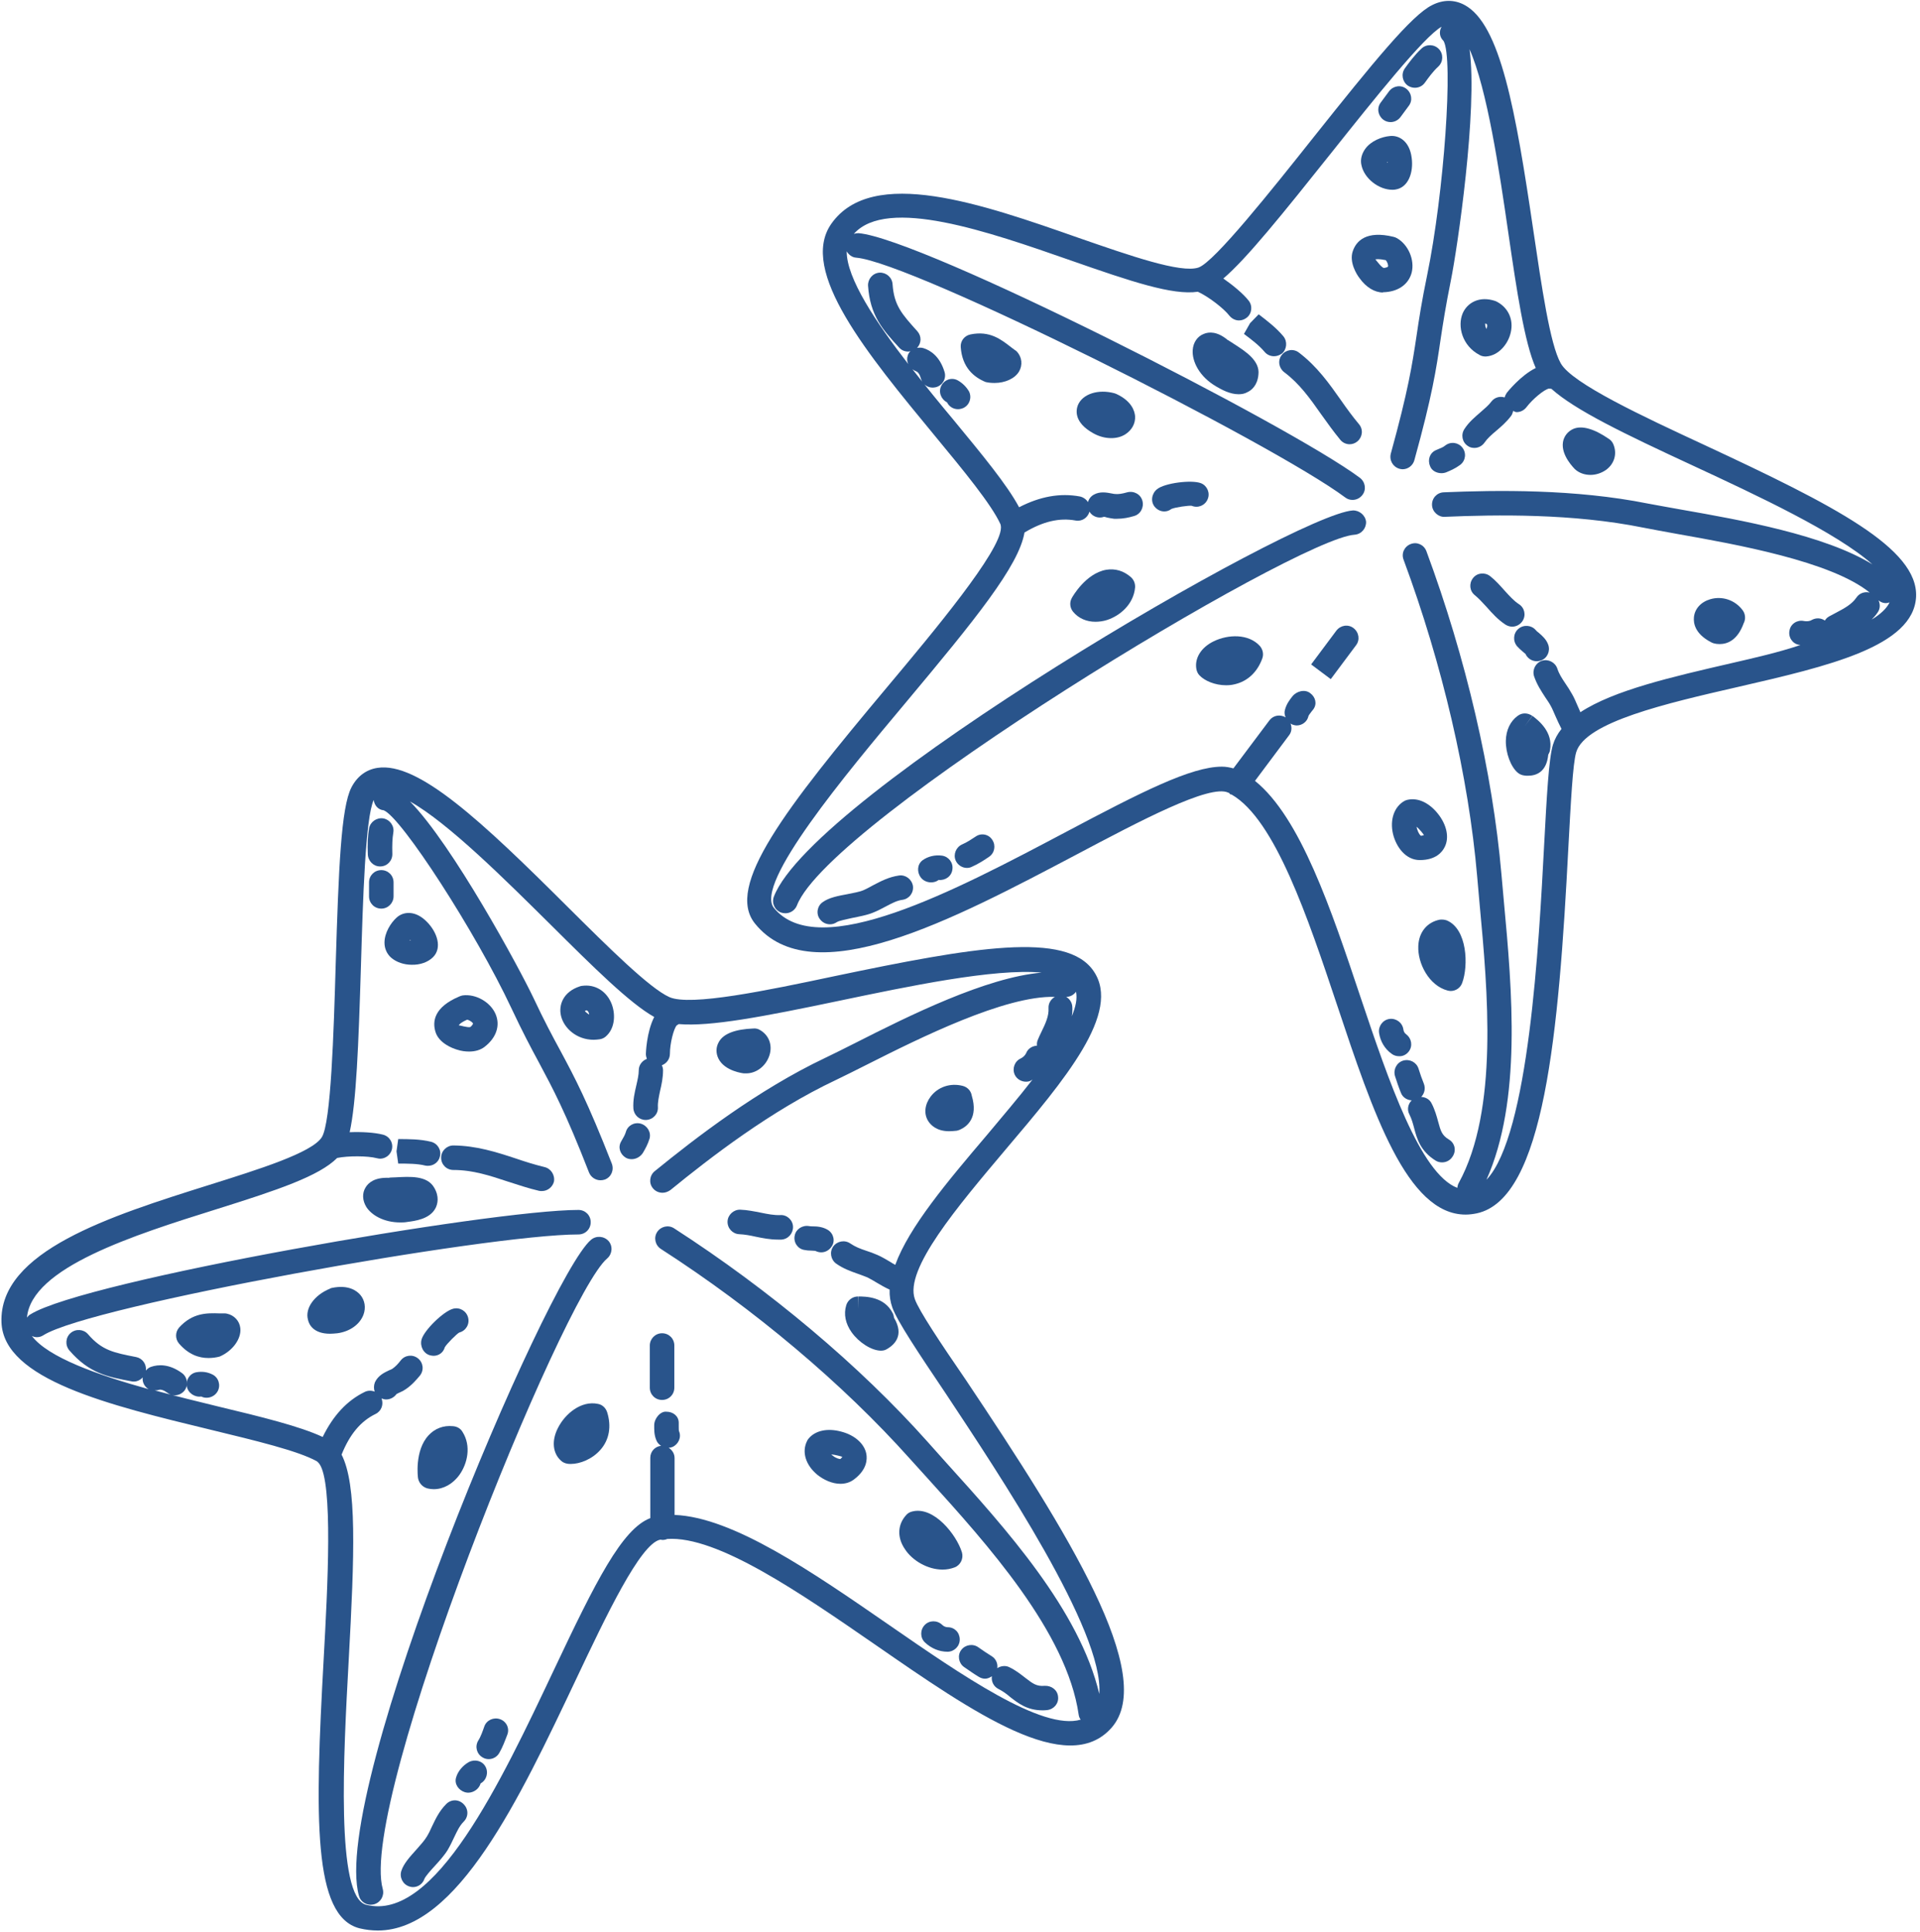 <?xml version="1.0" encoding="UTF-8" standalone="no"?><svg xmlns="http://www.w3.org/2000/svg" xmlns:xlink="http://www.w3.org/1999/xlink" fill="#29548b" height="78.8" preserveAspectRatio="xMidYMid meet" version="1" viewBox="10.9 10.6 78.3 78.8" width="78.3" zoomAndPan="magnify"><g><g id="change1_1"><path d="M48.21,63.59c-0.44-1.21,1.75-3.79,3.68-6.08c2.45-2.89,4.76-5.62,3.61-7.3c-1.11-1.64-4.91-0.98-10.59,0.21 c-2.74,0.58-5.85,1.23-6.71,0.85c-0.81-0.36-2.51-2.05-4.15-3.68c-3.5-3.49-6.1-5.93-7.76-5.67c-0.46,0.07-0.83,0.35-1.06,0.8 c-0.42,0.82-0.52,3.28-0.64,7.22c-0.08,2.73-0.19,6.47-0.57,7.05c-0.41,0.63-2.55,1.3-4.62,1.95c-4,1.26-8.54,2.69-8.44,5.59 c0.08,2.34,4.38,3.38,8.55,4.39c1.81,0.44,3.53,0.85,4.31,1.28c0.03,0.02,0.06,0.05,0.09,0.09c0.01,0.01,0.01,0.01,0.01,0.01 c0.57,0.77,0.34,5.06,0.18,7.96c-0.36,6.51-0.44,10.5,1.46,10.99c0.25,0.06,0.5,0.09,0.75,0.09c3.24,0,5.79-5.41,8.07-10.22 c1.23-2.6,2.63-5.55,3.44-5.72c0.01,0,0.02,0,0.03,0c0.02,0,0.04,0.01,0.06,0.01c0.07,0,0.14-0.01,0.2-0.04 c2.05-0.14,5.45,2.22,8.48,4.31c4.03,2.79,7.84,5.43,9.64,3.39c1.87-2.12-1.75-7.92-5.95-14.2 C49.25,65.37,48.37,64.05,48.21,63.59z M54.61,52.05c0.02-0.12,0.03-0.25,0.02-0.39c-0.01-0.17-0.11-0.32-0.25-0.4 c0.16,0,0.31-0.08,0.4-0.21C54.84,51.33,54.77,51.66,54.61,52.05z M55.73,79.69c-0.81-3.42-3.81-6.74-6.25-9.44l-0.75-0.84 c-2.77-3.11-6.45-6.2-10.34-8.71c-0.23-0.15-0.54-0.08-0.69,0.15c-0.15,0.23-0.08,0.54,0.15,0.69c3.82,2.46,7.42,5.5,10.14,8.54 l0.76,0.84c2.39,2.64,5.66,6.26,6.14,9.62c0.01,0.08,0.04,0.14,0.08,0.2c-1.56,0.46-4.86-1.82-7.81-3.86 c-3.14-2.17-6.37-4.4-8.75-4.49v-2.32c0-0.18-0.1-0.33-0.24-0.42c0.05,0,0.1-0.01,0.15-0.03c0.25-0.11,0.38-0.4,0.27-0.65 c-0.01-0.03-0.01-0.13-0.01-0.21l0-0.13c0-0.27-0.23-0.45-0.5-0.45c-0.24-0.03-0.5,0.27-0.5,0.55c0,0.17-0.01,0.39,0.09,0.62 c0.04,0.1,0.11,0.17,0.19,0.22c-0.25,0.03-0.44,0.23-0.44,0.49v2.46c-1.15,0.44-2.22,2.57-3.93,6.19 c-2.17,4.59-4.87,10.3-7.66,9.58c-1.24-0.32-0.92-6.12-0.71-9.96c0.24-4.37,0.34-7.17-0.29-8.4c0.33-0.82,0.77-1.36,1.39-1.66 c0.24-0.12,0.33-0.39,0.24-0.63c0.06,0.02,0.12,0.04,0.19,0.04c0.16,0,0.32-0.08,0.42-0.22c0.03-0.02,0.08-0.04,0.12-0.06 c0.1-0.04,0.19-0.09,0.26-0.14c0.25-0.17,0.43-0.38,0.58-0.56c0.17-0.22,0.13-0.53-0.09-0.7c-0.22-0.17-0.53-0.13-0.7,0.09 c-0.1,0.13-0.21,0.25-0.34,0.34c-0.03,0.02-0.08,0.04-0.13,0.06c-0.19,0.09-0.45,0.21-0.58,0.49c-0.05,0.13-0.05,0.26-0.01,0.38 c-0.13-0.05-0.27-0.05-0.4,0.01c-0.74,0.36-1.3,0.98-1.72,1.84c-0.94-0.44-2.5-0.82-4.29-1.25c-0.79-0.19-1.67-0.41-2.56-0.65 c0.05,0,0.11,0,0.16-0.02c0.09-0.03,0.21,0.01,0.36,0.12c0.09,0.07,0.19,0.1,0.3,0.1c0.15,0,0.3-0.07,0.4-0.2 c0.16-0.22,0.12-0.53-0.1-0.7c-0.53-0.39-0.98-0.36-1.27-0.26c-0.09,0.03-0.15,0.08-0.21,0.15c0.03-0.26-0.14-0.5-0.4-0.55 c-0.92-0.18-1.39-0.27-1.96-0.93c-0.18-0.21-0.5-0.23-0.71-0.05c-0.21,0.18-0.23,0.5-0.05,0.71c0.8,0.93,1.56,1.08,2.53,1.26 c0.03,0.01,0.06,0.01,0.1,0.01c0.14,0,0.27-0.07,0.36-0.17c-0.01,0.07,0,0.14,0.02,0.21c0.04,0.12,0.12,0.21,0.22,0.27 c-2.08-0.58-4.11-1.3-4.76-2.17c0.06,0.03,0.13,0.05,0.2,0.05c0.09,0,0.18-0.02,0.27-0.08c1.94-1.22,18.09-4.11,21.82-4.11 c0.28,0,0.5-0.22,0.5-0.5s-0.22-0.5-0.5-0.5c-3.57,0-20.13,2.87-22.35,4.26c-0.06,0.03-0.1,0.08-0.14,0.13 c0.18-2.04,4.35-3.36,7.73-4.42c2.52-0.79,4.18-1.35,4.92-2.09c0.44-0.09,1.24-0.09,1.62,0.01c0.04,0.01,0.09,0.02,0.13,0.02 c0.22,0,0.42-0.15,0.48-0.37c0.07-0.27-0.09-0.54-0.36-0.61c-0.35-0.09-0.87-0.12-1.36-0.1c0.27-1.22,0.36-3.51,0.46-6.78 c0.08-2.7,0.18-6.04,0.52-6.77c0.03,0.22,0.18,0.4,0.41,0.42c0.73,0.3,3.75,4.97,5.2,8.06c0.46,0.98,0.8,1.62,1.13,2.23 c0.57,1.07,1.07,1.99,2.04,4.48c0.08,0.2,0.27,0.32,0.47,0.32c0.06,0,0.12-0.01,0.18-0.03c0.26-0.1,0.38-0.39,0.28-0.65 c-1-2.55-1.5-3.49-2.09-4.59c-0.32-0.59-0.66-1.22-1.11-2.18c-0.56-1.18-3.29-6.23-5.03-8c1.57,0.88,3.91,3.22,5.75,5.04 c1.72,1.71,3.21,3.19,4.21,3.75c-0.32,0.63-0.34,1.5-0.34,1.51c0,0.07,0.02,0.14,0.04,0.2c-0.19,0.07-0.33,0.25-0.33,0.46 c0,0.19-0.05,0.4-0.1,0.62c-0.07,0.3-0.14,0.6-0.12,0.94c0.02,0.27,0.24,0.47,0.5,0.47c0.01,0,0.02,0,0.03,0 c0.28-0.02,0.49-0.25,0.47-0.53c-0.01-0.19,0.04-0.42,0.09-0.66c0.06-0.25,0.12-0.54,0.12-0.84c0-0.07-0.02-0.14-0.05-0.2 c0.19-0.07,0.33-0.25,0.33-0.47c0-0.41,0.15-1.02,0.28-1.16c0.03-0.01,0.06-0.04,0.08-0.05c1.29,0.11,3.44-0.3,6.54-0.95 c2.78-0.58,6.32-1.33,8.26-1.15c-2.28,0.2-5.41,1.76-7.58,2.86c-0.47,0.24-0.9,0.45-1.25,0.62c-2.74,1.3-5.28,3.26-6.95,4.62 c-0.21,0.17-0.25,0.49-0.07,0.7c0.1,0.12,0.24,0.18,0.39,0.18c0.11,0,0.22-0.04,0.32-0.11c1.63-1.33,4.1-3.24,6.75-4.49 c0.36-0.17,0.79-0.39,1.27-0.63c2.14-1.08,5.63-2.82,7.66-2.76c-0.16,0.09-0.27,0.26-0.26,0.46c0.02,0.33-0.13,0.64-0.3,0.99 c-0.05,0.1-0.1,0.21-0.14,0.31c-0.03,0.07-0.04,0.15-0.03,0.23c-0.19,0.01-0.37,0.12-0.44,0.3c-0.04,0.09-0.12,0.17-0.22,0.22 c-0.25,0.11-0.36,0.41-0.25,0.66c0.08,0.18,0.27,0.29,0.46,0.29c0.07,0,0.14-0.01,0.21-0.05c0.02-0.01,0.04-0.03,0.06-0.04 c-0.58,0.75-1.24,1.52-1.84,2.24c-1.64,1.93-3.2,3.78-3.76,5.32c-0.07-0.04-0.15-0.08-0.22-0.13c-0.17-0.1-0.34-0.2-0.5-0.27 c-0.16-0.07-0.32-0.13-0.48-0.18c-0.24-0.08-0.44-0.16-0.63-0.29c-0.23-0.16-0.54-0.1-0.7,0.12c-0.16,0.23-0.1,0.54,0.12,0.7 c0.3,0.21,0.59,0.31,0.87,0.41c0.13,0.05,0.26,0.09,0.4,0.15c0.12,0.06,0.26,0.14,0.39,0.22c0.17,0.1,0.34,0.2,0.52,0.28 c-0.01,0.26,0.03,0.5,0.11,0.73c0.21,0.57,1.03,1.8,2.18,3.51C51.64,70.72,55.93,77.14,55.73,79.69z" fill="inherit"/><path d="M35,61.17c-1.81,1.54-10.68,22.47-9.46,26.76c0.06,0.22,0.26,0.36,0.48,0.36c0.05,0,0.09-0.01,0.14-0.02 c0.27-0.08,0.42-0.35,0.35-0.62c-1.01-3.57,7.32-24.17,9.15-25.72c0.21-0.18,0.24-0.5,0.06-0.71C35.53,61.01,35.21,60.99,35,61.17 z" fill="inherit"/><path d="M28.48,57.17c-0.44-0.11-0.93-0.11-1.34-0.11l-0.07,0.5l0.07,0.5c0.39,0,0.78,0,1.1,0.08c0.04,0.01,0.08,0.01,0.12,0.01 c0.22,0,0.43-0.15,0.48-0.38C28.91,57.51,28.75,57.24,28.48,57.17z" fill="inherit"/><path d="M33.1,58.2c-0.41-0.1-0.79-0.22-1.17-0.35c-0.79-0.26-1.6-0.52-2.54-0.53c0,0,0,0,0,0c-0.27,0-0.5,0.22-0.5,0.5 c0,0.28,0.22,0.5,0.5,0.5c0.79,0,1.49,0.23,2.24,0.48c0.41,0.13,0.82,0.27,1.25,0.37c0.04,0.01,0.08,0.01,0.12,0.01 c0.23,0,0.43-0.16,0.49-0.38C33.54,58.53,33.37,58.26,33.1,58.2z" fill="inherit"/><path d="M37.03,56.43c-0.27-0.07-0.54,0.08-0.61,0.35c-0.03,0.1-0.09,0.21-0.19,0.38c-0.14,0.24-0.04,0.52,0.19,0.66 c0.07,0.04,0.15,0.06,0.24,0.06c0.18,0,0.36-0.1,0.46-0.26c0.1-0.17,0.2-0.35,0.27-0.58C37.46,56.78,37.3,56.51,37.03,56.43z" fill="inherit"/><path d="M28.44,65.88c0.05,0.01,0.1,0.02,0.14,0.02c0.21,0,0.4-0.13,0.46-0.35c0.08-0.14,0.49-0.55,0.59-0.6 c0.27-0.07,0.43-0.34,0.36-0.61c-0.07-0.27-0.34-0.43-0.61-0.36c-0.39,0.1-1.19,0.88-1.29,1.26 C28.02,65.51,28.17,65.81,28.44,65.88z" fill="inherit"/><path d="M44.67,60.77c-0.21-0.13-0.44-0.15-0.62-0.15c-0.05,0-0.1,0-0.15-0.01c-0.27-0.05-0.54,0.12-0.59,0.38 c-0.06,0.27,0.11,0.54,0.38,0.59c0.09,0.02,0.2,0.03,0.31,0.03c0.05,0,0.12,0.01,0.15,0.01c0.08,0.04,0.16,0.06,0.24,0.06 c0.16,0,0.32-0.08,0.42-0.23C44.97,61.23,44.9,60.92,44.67,60.77z" fill="inherit"/><path d="M42.72,60.16c-0.25,0.01-0.51-0.04-0.8-0.1c-0.26-0.05-0.54-0.11-0.83-0.12c-0.27-0.01-0.51,0.21-0.52,0.48 c-0.01,0.28,0.21,0.51,0.48,0.52c0.22,0.01,0.44,0.05,0.66,0.1c0.29,0.06,0.59,0.12,0.91,0.12c0.05,0,0.1,0,0.15,0 c0.28-0.02,0.48-0.26,0.47-0.53C43.23,60.36,42.99,60.14,42.72,60.16z" fill="inherit"/><path d="M37.4,65.48v1.72c0,0.28,0.22,0.5,0.5,0.5s0.5-0.22,0.5-0.5v-1.72c0-0.28-0.22-0.5-0.5-0.5S37.4,65.21,37.4,65.48z" fill="inherit"/><path d="M28.56,49.64c0.38-0.38,0.17-1.01-0.24-1.43c-0.47-0.49-0.97-0.44-1.25-0.18c-0.23,0.21-0.49,0.61-0.49,1.02 c0,0.24,0.1,0.46,0.27,0.61c0.22,0.19,0.53,0.29,0.84,0.29C28.02,49.96,28.35,49.85,28.56,49.64z M27.61,48.96 c0-0.01,0.01-0.02,0.01-0.03c0.01,0.01,0.02,0.02,0.03,0.03C27.63,48.96,27.62,48.96,27.61,48.96z" fill="inherit"/><path d="M28.66,52.69c0.14,0.46,0.7,0.67,0.87,0.72c0.18,0.06,0.35,0.08,0.5,0.08c0.24,0,0.46-0.06,0.63-0.19 c0.48-0.37,0.65-0.87,0.45-1.34c-0.21-0.49-0.81-0.83-1.34-0.76c-0.04,0.01-0.09,0.02-0.13,0.04 C28.59,51.68,28.53,52.27,28.66,52.69z M29.95,52.19c0.1,0.02,0.23,0.11,0.24,0.16c0,0.01-0.03,0.08-0.11,0.14 c-0.11,0.03-0.42-0.07-0.47-0.07c0,0,0,0,0,0C29.61,52.41,29.66,52.32,29.95,52.19z" fill="inherit"/><path d="M34.64,50.81c-0.03,0-0.06,0.01-0.09,0.02c-0.68,0.22-0.88,0.76-0.77,1.21c0.12,0.5,0.64,0.97,1.33,0.97 c0.08,0,0.16-0.01,0.24-0.02c0.09-0.01,0.18-0.05,0.25-0.11c0.4-0.34,0.41-0.96,0.22-1.39C35.6,51,35.15,50.74,34.64,50.81z M34.84,51.92c-0.06-0.04-0.08-0.08-0.09-0.08c0,0,0,0,0,0c0.01-0.01,0.03-0.02,0.06-0.03c0.04,0,0.05,0.02,0.07,0.04 c0.03,0.04,0.04,0.08,0.05,0.13C34.89,51.96,34.86,51.94,34.84,51.92z" fill="inherit"/><path d="M27.04,58.62c-0.13,0.01-0.21,0-0.29,0.02c-0.56-0.02-0.82,0.19-0.94,0.39c-0.15,0.24-0.13,0.54,0.03,0.8 c0.21,0.33,0.71,0.63,1.38,0.63c0.09,0,0.19,0,0.29-0.02c0.3-0.04,0.93-0.11,1.16-0.58c0.07-0.15,0.16-0.45-0.07-0.83 C28.31,58.54,27.61,58.59,27.04,58.62z" fill="inherit"/><path d="M24.44,63.13c-0.03,0.01-0.06,0.01-0.08,0.03c-0.64,0.26-1.03,0.8-0.9,1.27C23.5,64.62,23.68,65,24.36,65 c0.09,0,0.19-0.01,0.3-0.02c0.51-0.07,0.91-0.36,1.06-0.75c0.11-0.29,0.06-0.6-0.13-0.82C25.45,63.25,25.11,62.99,24.44,63.13z" fill="inherit"/><path d="M20.15,64.18c-0.03-0.01-0.06-0.01-0.1-0.01l-0.2,0c-0.52-0.02-1.1-0.02-1.64,0.57c-0.17,0.19-0.17,0.47-0.01,0.66 c0.39,0.45,0.81,0.59,1.2,0.59c0.16,0,0.31-0.02,0.46-0.06c0.53-0.23,0.89-0.73,0.84-1.16C20.67,64.48,20.45,64.24,20.15,64.18z" fill="inherit"/><path d="M49.61,56.74c0.09,0,0.19-0.01,0.3-0.02c0.04-0.01,0.09-0.02,0.13-0.04c0.3-0.13,0.76-0.49,0.49-1.39 c-0.03-0.19-0.17-0.35-0.37-0.4c-0.5-0.13-1.01,0.04-1.31,0.44c-0.24,0.32-0.28,0.7-0.1,0.99C48.85,56.48,49.09,56.74,49.61,56.74 z" fill="inherit"/><path d="M41.24,54.38c0.03,0,0.06,0,0.09,0c0.42,0,0.81-0.3,0.95-0.74c0.13-0.41-0.02-0.82-0.39-1.03 c-0.08-0.05-0.18-0.07-0.27-0.06c-0.74,0.03-1.21,0.21-1.4,0.54c0,0,0,0,0,0c-0.13,0.22-0.13,0.47-0.02,0.69 C40.46,54.3,41.23,54.38,41.24,54.38z" fill="inherit"/><path d="M35.28,67.86c-0.67-0.14-1.33,0.39-1.63,0.99c-0.26,0.51-0.21,1.02,0.12,1.32c0.07,0.07,0.16,0.11,0.26,0.13 c0.05,0.01,0.1,0.01,0.15,0.01c0.37,0,0.87-0.19,1.21-0.58c0.36-0.41,0.45-0.96,0.27-1.53C35.6,68.02,35.46,67.89,35.28,67.86z" fill="inherit"/><path d="M45.17,71.12c0.2,0,0.39-0.05,0.56-0.18c0.53-0.4,0.54-0.82,0.5-1.04c-0.08-0.42-0.48-0.77-1.03-0.91 c-0.56-0.15-1.05-0.04-1.32,0.28c-0.03,0.03-0.05,0.07-0.07,0.11c-0.22,0.45-0.05,0.98,0.42,1.37 C44.49,70.96,44.84,71.12,45.17,71.12z M45.25,70.02c0,0-0.02,0.04-0.08,0.09c-0.03,0-0.16-0.02-0.3-0.13 c-0.03-0.02-0.05-0.04-0.07-0.06C44.98,69.94,45.2,70,45.25,70.02z" fill="inherit"/><path d="M47.31,64.17c-0.34-0.69-1.12-0.69-1.41-0.69l-0.01,0.5l0-0.5c0,0,0,0,0,0c-0.22,0-0.42,0.15-0.48,0.36 c-0.11,0.36-0.03,0.75,0.22,1.1c0.29,0.41,0.8,0.74,1.18,0.75c0.01,0,0.02,0,0.02,0c0.09,0,0.17-0.02,0.25-0.07 c0.29-0.17,0.71-0.55,0.28-1.27C47.35,64.29,47.34,64.23,47.31,64.17z" fill="inherit"/><path d="M28.34,71.31c0.08,0.02,0.17,0.03,0.25,0.03c0.39,0,0.78-0.21,1.05-0.59c0.32-0.45,0.49-1.17,0.12-1.75 c-0.08-0.14-0.23-0.22-0.39-0.23c-0.39-0.04-0.74,0.1-0.99,0.37c-0.58,0.62-0.44,1.72-0.43,1.76 C27.99,71.1,28.14,71.26,28.34,71.31z" fill="inherit"/><path d="M49.34,74.62c0.17,0,0.33-0.03,0.49-0.09c0.24-0.09,0.37-0.36,0.3-0.61c-0.22-0.72-1.15-1.9-2.03-1.67 c-0.09,0.02-0.18,0.07-0.24,0.14c-0.36,0.39-0.38,0.92-0.06,1.39C48.1,74.25,48.73,74.62,49.34,74.62z" fill="inherit"/><path d="M50.21,78.59c0.19,0.13,0.4,0.28,0.6,0.4c0.08,0.05,0.17,0.08,0.26,0.08c0.1,0,0.19-0.04,0.28-0.1 c-0.03,0.21,0.07,0.42,0.27,0.52c0.18,0.09,0.33,0.2,0.48,0.33c0.31,0.24,0.68,0.54,1.31,0.54c0.06,0,0.12,0,0.19-0.01 c0.28-0.03,0.48-0.27,0.45-0.54c-0.02-0.28-0.27-0.46-0.54-0.45c-0.34,0.03-0.49-0.09-0.79-0.32c-0.18-0.14-0.39-0.31-0.66-0.44 c-0.16-0.08-0.35-0.05-0.49,0.04c0.03-0.19-0.06-0.39-0.23-0.49c-0.18-0.11-0.37-0.24-0.54-0.36c-0.22-0.16-0.54-0.11-0.7,0.11 C49.94,78.11,49.99,78.43,50.21,78.59z" fill="inherit"/><path d="M49.55,76.97c-0.1,0-0.18-0.05-0.23-0.1c-0.2-0.19-0.52-0.19-0.71,0.01c-0.19,0.2-0.19,0.52,0.01,0.71 c0.25,0.24,0.58,0.38,0.92,0.38c0,0,0,0,0,0c0.27,0,0.5-0.22,0.5-0.5S49.83,76.97,49.55,76.97z" fill="inherit"/><path d="M29.1,84.18c-0.3,0.3-0.45,0.64-0.59,0.93c-0.06,0.14-0.13,0.28-0.21,0.41c-0.09,0.15-0.26,0.34-0.42,0.52 c-0.26,0.29-0.51,0.56-0.61,0.86c-0.09,0.26,0.05,0.55,0.31,0.64c0.05,0.02,0.11,0.03,0.16,0.03c0.21,0,0.4-0.13,0.47-0.34 c0.04-0.1,0.26-0.35,0.41-0.51c0.2-0.22,0.4-0.44,0.54-0.67c0.1-0.17,0.18-0.34,0.26-0.51c0.12-0.25,0.22-0.47,0.39-0.64 c0.2-0.2,0.2-0.51,0-0.71C29.61,83.98,29.3,83.98,29.1,84.18z" fill="inherit"/><path d="M30.02,82.47c-0.25,0.14-0.45,0.38-0.52,0.63c-0.08,0.26,0.1,0.52,0.36,0.6c0.04,0.01,0.09,0.02,0.13,0.02 c0.23,0,0.45-0.16,0.51-0.38c0.24-0.13,0.33-0.44,0.2-0.68C30.57,82.42,30.27,82.34,30.02,82.47z" fill="inherit"/><path d="M31.29,80.72c-0.26-0.09-0.55,0.04-0.64,0.3c-0.06,0.17-0.14,0.41-0.25,0.58c-0.14,0.24-0.06,0.54,0.18,0.68 c0.08,0.05,0.17,0.07,0.25,0.07c0.17,0,0.34-0.09,0.43-0.25c0.14-0.24,0.23-0.49,0.33-0.75C31.69,81.09,31.55,80.81,31.29,80.72z" fill="inherit"/><path d="M19.56,66.66c-0.2-0.1-0.42-0.13-0.65-0.09c-0.27,0.05-0.44,0.31-0.39,0.58c0.05,0.27,0.32,0.45,0.59,0.41 c0.07,0.04,0.15,0.05,0.22,0.05c0.18,0,0.36-0.1,0.45-0.27C19.91,67.09,19.81,66.78,19.56,66.66z" fill="inherit"/><path d="M26.4,45.94c0.01,0,0.01,0,0.02,0c0.28-0.01,0.49-0.24,0.48-0.52c-0.01-0.35,0-0.62,0.04-0.86 c0.05-0.27-0.14-0.53-0.41-0.58c-0.27-0.04-0.53,0.14-0.58,0.41c-0.05,0.3-0.07,0.64-0.05,1.05 C25.91,45.72,26.13,45.94,26.4,45.94z" fill="inherit"/><path d="M26.95,47.16v-0.57c0-0.28-0.22-0.5-0.5-0.5s-0.5,0.22-0.5,0.5v0.57c0,0.28,0.22,0.5,0.5,0.5S26.95,47.43,26.95,47.16z" fill="inherit"/><path d="M80.43,28.76c-2.54-1.18-5.42-2.52-5.88-3.34c-0.44-0.77-0.78-3.14-1.12-5.43c-0.72-4.89-1.34-8.41-2.81-9.19 c-0.41-0.22-0.87-0.22-1.32,0.01c-0.83,0.41-2.38,2.31-4.84,5.4c-1.7,2.14-4.03,5.07-4.68,5.3c-0.71,0.25-2.82-0.49-4.87-1.2 c-3.96-1.39-8.44-2.96-10.11-0.58c-1.34,1.92,1.49,5.33,4.22,8.64c1.19,1.44,2.31,2.8,2.68,3.61c0.01,0.03,0.02,0.08,0.02,0.12 c0,0.01,0,0.01,0,0.02c0,0.96-2.76,4.26-4.62,6.48c-4.19,5-6.64,8.15-5.41,9.67c2.33,2.89,8.06-0.15,13.12-2.82 c2.55-1.35,5.43-2.88,6.18-2.52c0.01,0,0.02,0.01,0.03,0.01c0.02,0.01,0.02,0.03,0.04,0.05C61.07,43,61.1,43,61.13,43.01 c1.77,1.02,3.11,5.03,4.3,8.59c1.46,4.38,2.85,8.54,5.24,8.54c0.15,0,0.3-0.02,0.45-0.05c2.76-0.58,3.35-7.39,3.74-14.93 c0.1-1.83,0.18-3.42,0.32-3.88c0.37-1.23,3.67-1.99,6.59-2.66c3.69-0.85,7.17-1.65,7.27-3.68C89.13,32.96,85.69,31.21,80.43,28.76 z M81.55,37.64c-2.47,0.57-4.83,1.11-6.2,2.01c-0.03-0.08-0.07-0.16-0.1-0.23c-0.08-0.18-0.15-0.36-0.24-0.51 c-0.09-0.16-0.18-0.3-0.27-0.43c-0.14-0.21-0.26-0.39-0.33-0.61c-0.09-0.26-0.37-0.4-0.63-0.32c-0.26,0.09-0.4,0.37-0.32,0.63 c0.12,0.35,0.29,0.6,0.45,0.85c0.08,0.12,0.16,0.23,0.23,0.36c0.07,0.12,0.12,0.26,0.19,0.41c0.08,0.18,0.16,0.36,0.25,0.53 c-0.16,0.2-0.28,0.42-0.35,0.65c-0.17,0.58-0.25,2.06-0.36,4.12c-0.21,3.97-0.62,11.8-2.35,13.62c1.44-3.23,1.05-7.7,0.71-11.35 l-0.1-1.12c-0.36-4.15-1.45-8.83-3.06-13.17c-0.1-0.26-0.38-0.39-0.64-0.29c-0.26,0.1-0.39,0.38-0.29,0.64 c1.58,4.26,2.65,8.85,3,12.91l0.1,1.13c0.33,3.54,0.78,8.4-0.85,11.38c-0.04,0.07-0.05,0.14-0.06,0.2 c-1.51-0.58-2.8-4.36-3.94-7.76c-1.21-3.62-2.46-7.35-4.31-8.84l1.39-1.86c0.11-0.14,0.12-0.32,0.06-0.48 c0.04,0.03,0.08,0.05,0.13,0.06c0.04,0.01,0.08,0.02,0.12,0.02c0.22,0,0.43-0.15,0.48-0.38c0.01-0.04,0.07-0.11,0.12-0.18 l0.08-0.1c0.16-0.22,0.09-0.5-0.13-0.66c-0.22-0.17-0.56-0.08-0.73,0.14c-0.11,0.14-0.24,0.31-0.3,0.55 c-0.03,0.1-0.01,0.21,0.03,0.3c-0.22-0.13-0.5-0.09-0.66,0.12l-1.47,1.96c-0.15-0.04-0.3-0.07-0.47-0.07 c-1.25,0-3.28,1.03-6.39,2.68c-4.48,2.37-10.06,5.32-11.88,3.08c-0.8-0.99,2.93-5.45,5.4-8.4c2.81-3.36,4.59-5.55,4.82-6.91 c0.75-0.45,1.42-0.61,2.08-0.49c0.26,0.05,0.5-0.11,0.57-0.36c0.12,0.2,0.37,0.29,0.59,0.21c0.04,0,0.09,0.02,0.13,0.03 c0.1,0.02,0.2,0.04,0.29,0.05c0.03,0,0.07,0,0.1,0c0.27,0,0.5-0.05,0.7-0.11c0.27-0.07,0.42-0.35,0.35-0.62 c-0.07-0.27-0.35-0.42-0.62-0.35c-0.21,0.06-0.35,0.08-0.48,0.07c-0.04,0-0.09-0.01-0.14-0.02c-0.21-0.04-0.49-0.1-0.75,0.05 c-0.12,0.07-0.2,0.18-0.23,0.3c-0.07-0.11-0.19-0.2-0.33-0.23c-0.81-0.15-1.63,0-2.48,0.44c-0.49-0.92-1.51-2.15-2.68-3.57 c-0.52-0.62-1.1-1.33-1.67-2.06c0.04,0.03,0.09,0.06,0.14,0.08c0.09,0.03,0.16,0.13,0.21,0.31c0.06,0.22,0.26,0.36,0.48,0.36 c0.05,0,0.09-0.01,0.14-0.02c0.27-0.08,0.42-0.36,0.34-0.62c-0.19-0.63-0.57-0.88-0.86-0.97c-0.09-0.03-0.18-0.02-0.26-0.01 c0.18-0.19,0.19-0.48,0.01-0.68c-0.63-0.7-0.95-1.05-1.01-1.92c-0.02-0.28-0.26-0.48-0.53-0.47c-0.28,0.02-0.48,0.26-0.47,0.53 c0.08,1.22,0.6,1.8,1.27,2.53c0.1,0.11,0.23,0.16,0.37,0.16c0.03,0,0.06-0.01,0.09-0.02c-0.05,0.05-0.09,0.11-0.11,0.18 c-0.04,0.12-0.03,0.24,0.02,0.35c-1.32-1.71-2.52-3.5-2.51-4.6c0.08,0.14,0.22,0.25,0.39,0.26c2.29,0.19,16.95,7.55,19.94,9.78 c0.09,0.07,0.19,0.1,0.3,0.1c0.15,0,0.3-0.07,0.4-0.2c0.17-0.22,0.12-0.53-0.1-0.7c-2.86-2.14-17.84-9.76-20.45-9.98 c-0.07,0-0.13,0.01-0.19,0.03c1.36-1.53,5.49-0.09,8.84,1.08c2.49,0.87,4.16,1.43,5.19,1.28c0.42,0.19,1.05,0.67,1.29,0.98 c0.1,0.12,0.24,0.19,0.39,0.19c0.11,0,0.22-0.04,0.31-0.11c0.22-0.17,0.25-0.49,0.08-0.7c-0.22-0.28-0.63-0.62-1.03-0.9 c0.95-0.81,2.39-2.6,4.43-5.16c1.68-2.11,3.76-4.72,4.47-5.11c-0.11,0.19-0.09,0.42,0.08,0.58c0.41,0.68,0.02,6.22-0.67,9.56 c-0.22,1.06-0.33,1.78-0.43,2.46c-0.18,1.2-0.34,2.23-1.05,4.81c-0.07,0.27,0.08,0.54,0.35,0.62c0.04,0.01,0.09,0.02,0.13,0.02 c0.22,0,0.42-0.15,0.48-0.37c0.73-2.64,0.89-3.7,1.07-4.93c0.1-0.66,0.21-1.37,0.42-2.41c0.26-1.28,1.1-6.96,0.76-9.42 c0.72,1.64,1.21,4.92,1.58,7.48c0.35,2.4,0.66,4.48,1.12,5.52c-0.63,0.31-1.17,1-1.18,1.01c-0.04,0.06-0.07,0.12-0.09,0.19 c-0.2-0.06-0.41,0-0.54,0.17c-0.11,0.15-0.28,0.29-0.45,0.44c-0.23,0.2-0.47,0.4-0.65,0.68c-0.15,0.23-0.09,0.54,0.14,0.69 c0.08,0.06,0.18,0.08,0.27,0.08c0.16,0,0.32-0.08,0.42-0.23c0.11-0.16,0.28-0.31,0.47-0.47c0.2-0.17,0.42-0.36,0.6-0.6 c0.05-0.06,0.07-0.14,0.09-0.21c0.05,0.02,0.09,0.05,0.14,0.05c0.15,0,0.3-0.07,0.4-0.2c0.25-0.33,0.73-0.73,0.92-0.76 c0.03,0.01,0.07,0,0.1,0.01c0.97,0.87,2.94,1.82,5.81,3.15c2.56,1.19,5.82,2.71,7.28,4.01c-1.95-1.2-5.38-1.81-7.77-2.23 c-0.52-0.09-0.99-0.18-1.38-0.25c-2.98-0.6-6.18-0.55-8.33-0.46c-0.28,0.01-0.49,0.24-0.48,0.52c0.01,0.28,0.27,0.5,0.52,0.48 c2.1-0.09,5.22-0.14,8.09,0.44c0.39,0.08,0.87,0.16,1.4,0.26c2.37,0.42,6.26,1.11,7.84,2.39c-0.2-0.05-0.42,0.02-0.54,0.2 c-0.19,0.28-0.49,0.44-0.83,0.62c-0.1,0.05-0.2,0.11-0.3,0.16c-0.07,0.04-0.12,0.1-0.16,0.16c-0.16-0.11-0.36-0.12-0.54-0.02 c-0.08,0.05-0.2,0.06-0.31,0.04c-0.27-0.06-0.54,0.11-0.59,0.38c-0.06,0.27,0.11,0.54,0.38,0.59c0.02,0,0.04,0,0.06,0.01 C83.43,37.21,82.46,37.43,81.55,37.64z M87.23,35.87c0.09-0.09,0.17-0.18,0.25-0.3c0.1-0.15,0.1-0.33,0.03-0.48 c0.09,0.07,0.19,0.11,0.29,0.11c0.05,0,0.11-0.01,0.16-0.03C87.84,35.42,87.58,35.66,87.23,35.87z" fill="inherit"/><path d="M66.07,31.42c-2.37,0.15-22.01,11.59-23.61,15.75c-0.1,0.26,0.03,0.55,0.29,0.65c0.06,0.02,0.12,0.03,0.18,0.03 c0.2,0,0.39-0.12,0.47-0.32c1.33-3.46,20.34-14.96,22.74-15.12c0.28-0.02,0.48-0.26,0.47-0.53 C66.58,31.61,66.33,31.41,66.07,31.42z" fill="inherit"/><path d="M63.24,24.32c-0.29-0.35-0.67-0.64-1.01-0.9l-0.35,0.36l-0.25,0.44c0.31,0.23,0.62,0.47,0.84,0.73 c0.1,0.12,0.24,0.18,0.39,0.18c0.11,0,0.22-0.04,0.32-0.11C63.38,24.85,63.41,24.53,63.24,24.32z" fill="inherit"/><path d="M65.59,26.93c-0.48-0.68-0.97-1.38-1.72-1.95c-0.22-0.17-0.53-0.12-0.7,0.1c-0.17,0.22-0.12,0.53,0.1,0.7 c0.63,0.47,1.06,1.08,1.51,1.72c0.25,0.35,0.5,0.7,0.78,1.04c0.1,0.12,0.24,0.18,0.38,0.18c0.11,0,0.23-0.04,0.32-0.12 c0.21-0.18,0.24-0.49,0.06-0.7C66.06,27.59,65.82,27.26,65.59,26.93z" fill="inherit"/><path d="M69.68,29.9c0.07,0,0.14-0.01,0.21-0.04c0.17-0.07,0.37-0.16,0.56-0.3c0.22-0.17,0.26-0.48,0.09-0.7 c-0.17-0.22-0.48-0.26-0.7-0.09c-0.08,0.07-0.19,0.11-0.38,0.19c-0.25,0.11-0.35,0.39-0.24,0.65 C69.28,29.79,69.48,29.9,69.68,29.9z" fill="inherit"/><path d="M58.38,31.46c0.1,0,0.2-0.03,0.29-0.1c0.15-0.07,0.72-0.15,0.83-0.13c0.26,0.11,0.55-0.02,0.65-0.27 c0.11-0.25-0.02-0.55-0.27-0.65c-0.38-0.15-1.48-0.01-1.79,0.24c-0.22,0.17-0.28,0.5-0.1,0.72 C58.09,31.39,58.23,31.46,58.38,31.46z" fill="inherit"/><path d="M73.64,36.4c-0.04-0.03-0.08-0.06-0.11-0.1c-0.18-0.21-0.5-0.23-0.71-0.05c-0.21,0.18-0.23,0.5-0.05,0.71 c0.06,0.07,0.14,0.14,0.22,0.21c0.04,0.03,0.09,0.08,0.12,0.1c0.08,0.18,0.26,0.3,0.46,0.3c0.06,0,0.11-0.01,0.17-0.03 c0.26-0.09,0.39-0.38,0.3-0.64C73.96,36.67,73.78,36.52,73.64,36.4z" fill="inherit"/><path d="M72.99,35.93c0.15-0.23,0.09-0.54-0.15-0.69c-0.2-0.13-0.39-0.34-0.58-0.55c-0.18-0.2-0.36-0.41-0.59-0.59 c-0.22-0.17-0.53-0.14-0.7,0.08c-0.17,0.22-0.14,0.53,0.08,0.7c0.17,0.14,0.32,0.31,0.47,0.47c0.23,0.26,0.46,0.52,0.78,0.73 c0.08,0.05,0.18,0.08,0.27,0.08C72.73,36.16,72.89,36.08,72.99,35.93z" fill="inherit"/><path d="M65.4,36.32l-1.03,1.38l0.8,0.6l1.03-1.38c0.17-0.22,0.12-0.53-0.1-0.7C65.88,36.05,65.57,36.1,65.4,36.32z" fill="inherit"/><path d="M67.68,18.34c0.04,0,0.09,0,0.13-0.01c0.53-0.08,0.74-0.71,0.66-1.29c-0.08-0.67-0.51-0.94-0.9-0.89h0 c-0.31,0.03-0.76,0.19-1,0.53c-0.14,0.2-0.2,0.43-0.15,0.65C66.53,17.88,67.13,18.34,67.68,18.34z M67.49,17.2 c0,0.01,0,0.03,0,0.04c-0.01-0.01-0.02-0.02-0.03-0.03C67.47,17.21,67.48,17.21,67.49,17.2z" fill="inherit"/><path d="M67.3,22.52c0.6-0.01,1.04-0.31,1.17-0.8c0.13-0.52-0.14-1.15-0.61-1.41c-0.04-0.02-0.08-0.04-0.13-0.05 c-1.11-0.27-1.52,0.17-1.66,0.58c-0.16,0.45,0.16,0.96,0.27,1.1c0.27,0.38,0.62,0.59,0.96,0.59C67.29,22.52,67.3,22.52,67.3,22.52 z M66.99,21.18c0.01,0,0.03-0.01,0.11-0.01c0.06,0,0.16,0.01,0.31,0.04c0.07,0.07,0.12,0.22,0.09,0.27 c-0.01,0.01-0.07,0.04-0.17,0.05C67.22,21.49,67.03,21.22,66.99,21.18z" fill="inherit"/><path d="M71.24,25.08c0.07,0.04,0.15,0.06,0.23,0.06c0.01,0,0.02,0,0.03,0c0.52-0.03,0.91-0.52,1.01-0.98 c0.12-0.51-0.09-0.99-0.54-1.24c-0.03-0.01-0.05-0.03-0.08-0.04c-0.67-0.23-1.16,0.08-1.34,0.5C70.33,23.9,70.52,24.7,71.24,25.08 z M71.52,23.81c0.03,0.02,0.03,0.04,0.03,0.08c0,0.05-0.02,0.09-0.03,0.13c-0.02-0.04-0.03-0.07-0.04-0.1 c-0.02-0.07-0.01-0.12-0.02-0.12C71.47,23.8,71.49,23.8,71.52,23.81z" fill="inherit"/><path d="M61.21,24.62c-0.07-0.05-0.13-0.08-0.17-0.11c-0.02-0.02-0.05-0.03-0.07-0.04c-0.43-0.36-0.77-0.34-0.98-0.25 c-0.26,0.1-0.43,0.35-0.45,0.66c-0.03,0.45,0.26,1.08,0.97,1.49c0.19,0.11,0.54,0.31,0.9,0.31c0.13,0,0.25-0.02,0.37-0.09 c0.15-0.07,0.4-0.26,0.44-0.71C62.29,25.31,61.69,24.93,61.21,24.62z" fill="inherit"/><path d="M56.43,26.67c-0.03-0.01-0.05-0.02-0.08-0.03c-0.67-0.18-1.3,0.03-1.49,0.48c-0.08,0.2-0.18,0.71,0.64,1.16 c0.24,0.13,0.48,0.19,0.72,0.19c0.21,0,0.41-0.05,0.58-0.16c0.26-0.17,0.41-0.44,0.39-0.74C57.17,27.36,57.05,26.96,56.43,26.67z" fill="inherit"/><path d="M52.29,24.88l-0.16-0.12c-0.41-0.32-0.87-0.68-1.65-0.52c-0.25,0.05-0.42,0.27-0.4,0.52c0.06,0.83,0.53,1.22,1.01,1.42 c0.12,0.03,0.25,0.04,0.37,0.04c0.43,0,0.83-0.18,1-0.47c0.15-0.26,0.12-0.58-0.09-0.81C52.34,24.92,52.32,24.89,52.29,24.88z" fill="inherit"/><path d="M80.65,35.04c-0.38,0.11-0.64,0.39-0.67,0.74c-0.02,0.23,0.03,0.66,0.69,1.01c0.04,0.02,0.08,0.04,0.12,0.05 c0.07,0.02,0.15,0.03,0.24,0.03c0.32,0,0.73-0.16,0.98-0.85c0.09-0.17,0.07-0.39-0.05-0.54C81.65,35.07,81.13,34.9,80.65,35.04z" fill="inherit"/><path d="M75.12,29.73c0.17,0.16,0.4,0.24,0.64,0.24c0.22,0,0.44-0.07,0.63-0.2c0.35-0.25,0.47-0.67,0.3-1.06 c-0.04-0.09-0.1-0.16-0.18-0.21c-0.61-0.42-1.1-0.55-1.44-0.41c0,0,0,0,0,0c-0.23,0.1-0.39,0.3-0.43,0.54 C74.55,29.19,75.12,29.72,75.12,29.73z" fill="inherit"/><path d="M60.39,36.76c-0.51,0.25-0.78,0.69-0.7,1.13c0.02,0.1,0.06,0.19,0.13,0.26c0.21,0.22,0.63,0.4,1.08,0.4 c0.12,0,0.23-0.01,0.35-0.04c0.53-0.12,0.93-0.5,1.13-1.06c0.06-0.17,0.02-0.36-0.1-0.5C61.82,36.44,60.98,36.47,60.39,36.76z" fill="inherit"/><path d="M67.71,44.62c0.13,0.53,0.52,1.06,1.09,1.06h0c0.66,0,0.92-0.33,1.02-0.54c0.19-0.38,0.08-0.9-0.28-1.35 c-0.36-0.45-0.81-0.66-1.23-0.57c-0.04,0.01-0.08,0.02-0.12,0.04C67.76,43.49,67.57,44.03,67.71,44.62z M68.97,44.66 c0,0-0.04,0.02-0.12,0.03c-0.03-0.01-0.11-0.11-0.16-0.28c-0.01-0.03-0.02-0.07-0.02-0.09C68.8,44.43,68.94,44.61,68.97,44.66z" fill="inherit"/><path d="M73.09,40.2l0.3-0.4c-0.18-0.13-0.42-0.14-0.6,0c-0.3,0.22-0.47,0.58-0.48,1.01c-0.01,0.5,0.2,1.07,0.49,1.31 c0.07,0.06,0.17,0.1,0.26,0.11c0.05,0.01,0.1,0.01,0.15,0.01c0.33,0,0.76-0.14,0.83-0.86c0.03-0.05,0.06-0.11,0.07-0.18 c0.14-0.75-0.48-1.22-0.71-1.4L73.09,40.2z" fill="inherit"/><path d="M55.57,35.96c0.15,0,0.31-0.02,0.47-0.07c0.53-0.17,1.09-0.64,1.15-1.33c0.01-0.16-0.05-0.31-0.17-0.42 c-0.3-0.26-0.64-0.36-1.01-0.3c-0.84,0.15-1.38,1.11-1.4,1.15c-0.1,0.18-0.08,0.4,0.05,0.56C54.88,35.82,55.21,35.96,55.57,35.96z" fill="inherit"/><path d="M69.62,48.11c-0.52,0.1-0.86,0.51-0.88,1.08c-0.03,0.71,0.44,1.61,1.19,1.81c0.04,0.01,0.09,0.02,0.13,0.02 c0.21,0,0.4-0.13,0.47-0.33c0.26-0.7,0.21-2.2-0.63-2.55C69.81,48.11,69.72,48.1,69.62,48.11z" fill="inherit"/><path d="M69.99,57.08c-0.3-0.18-0.34-0.37-0.44-0.73c-0.06-0.22-0.13-0.48-0.27-0.75c-0.08-0.16-0.24-0.25-0.42-0.26 c0.13-0.14,0.18-0.34,0.11-0.53c-0.08-0.2-0.16-0.42-0.22-0.62c-0.08-0.26-0.36-0.41-0.63-0.33c-0.26,0.08-0.41,0.36-0.33,0.63 c0.07,0.22,0.15,0.46,0.24,0.68c0.07,0.19,0.25,0.3,0.44,0.31c-0.15,0.15-0.2,0.38-0.09,0.58c0.09,0.18,0.14,0.36,0.19,0.55 c0.11,0.42,0.25,0.94,0.88,1.33c0.08,0.05,0.17,0.07,0.26,0.07c0.17,0,0.33-0.08,0.43-0.24C70.3,57.53,70.23,57.22,69.99,57.08z" fill="inherit"/><path d="M68.35,53.49c0.17-0.22,0.12-0.53-0.1-0.7c-0.07-0.05-0.11-0.12-0.12-0.21c-0.04-0.27-0.3-0.46-0.57-0.42 c-0.27,0.04-0.46,0.3-0.42,0.57c0.05,0.34,0.23,0.65,0.51,0.85c0.09,0.07,0.2,0.1,0.3,0.1C68.1,53.69,68.25,53.62,68.35,53.49z" fill="inherit"/><path d="M47.56,46.31c-0.42,0.06-0.75,0.24-1.04,0.39c-0.13,0.07-0.27,0.15-0.41,0.21c-0.16,0.07-0.41,0.11-0.65,0.16 c-0.38,0.07-0.75,0.14-1,0.32c-0.23,0.15-0.29,0.47-0.13,0.69c0.1,0.14,0.25,0.22,0.42,0.22c0.1,0,0.19-0.03,0.28-0.09 c0.09-0.06,0.42-0.12,0.63-0.17c0.29-0.06,0.58-0.11,0.83-0.21c0.18-0.07,0.35-0.16,0.52-0.25c0.25-0.13,0.46-0.25,0.7-0.28 c0.27-0.04,0.46-0.29,0.42-0.57C48.08,46.46,47.83,46.27,47.56,46.31z" fill="inherit"/><path d="M49.32,45.5c-0.29-0.04-0.58,0.03-0.8,0.19c-0.22,0.17-0.23,0.48-0.07,0.7c0.1,0.13,0.26,0.2,0.42,0.2 c0.11,0,0.22-0.03,0.31-0.1c0.27,0.03,0.53-0.15,0.56-0.43C49.78,45.79,49.59,45.54,49.32,45.5z" fill="inherit"/><path d="M50.69,44.72c-0.15,0.1-0.36,0.24-0.55,0.32c-0.25,0.11-0.37,0.4-0.27,0.65c0.08,0.19,0.27,0.31,0.46,0.31 c0.06,0,0.13-0.01,0.19-0.04c0.25-0.11,0.48-0.25,0.71-0.41c0.23-0.15,0.29-0.46,0.14-0.69C51.23,44.63,50.92,44.56,50.69,44.72z" fill="inherit"/><path d="M49.95,26.11c-0.25-0.13-0.54-0.02-0.66,0.22c-0.13,0.25-0.02,0.55,0.23,0.68c0.09,0.18,0.26,0.28,0.45,0.28 c0.07,0,0.15-0.02,0.22-0.05c0.25-0.12,0.35-0.42,0.23-0.67C50.31,26.38,50.15,26.22,49.95,26.11z" fill="inherit"/><path d="M68.6,14.18c0.16,0,0.31-0.07,0.41-0.21c0.13-0.18,0.32-0.45,0.55-0.66c0.2-0.19,0.21-0.51,0.02-0.71 c-0.19-0.2-0.51-0.21-0.71-0.02c-0.29,0.27-0.52,0.59-0.68,0.81c-0.16,0.23-0.1,0.54,0.12,0.7C68.4,14.15,68.5,14.18,68.6,14.18z" fill="inherit"/><path d="M67.61,15.58c0.15,0,0.3-0.07,0.4-0.2l0.34-0.46c0.17-0.22,0.12-0.53-0.1-0.7c-0.22-0.17-0.53-0.12-0.7,0.1l-0.34,0.46 c-0.17,0.22-0.12,0.53,0.1,0.7C67.4,15.55,67.51,15.58,67.61,15.58z" fill="inherit"/></g></g></svg>
